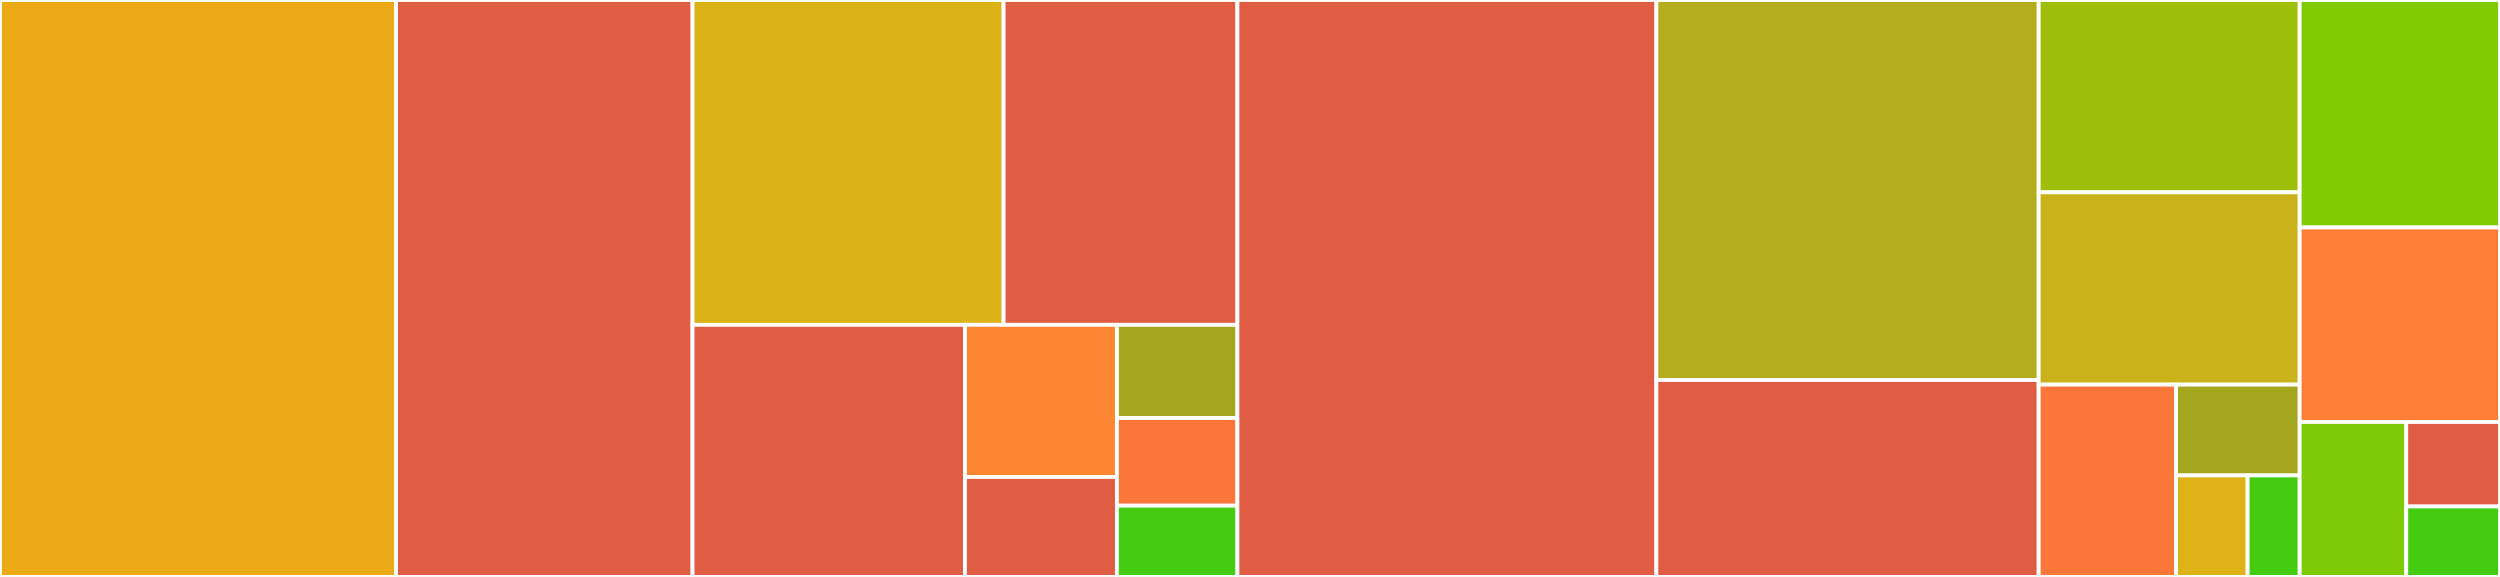 <svg baseProfile="full" width="650" height="150" viewBox="0 0 650 150" version="1.1"
xmlns="http://www.w3.org/2000/svg" xmlns:ev="http://www.w3.org/2001/xml-events"
xmlns:xlink="http://www.w3.org/1999/xlink">

<rect x="0" y="0" width="650" height="150" fill="#333333" stroke="none"/>

<style>rect.s{mask:url(#mask);}</style>
<defs>
  <pattern id="white" width="4" height="4" patternUnits="userSpaceOnUse" patternTransform="rotate(45)">
    <rect width="2" height="2" transform="translate(0,0)" fill="white"></rect>
  </pattern>
  <mask id="mask">
    <rect x="0" y="0" width="100%" height="100%" fill="url(#white)"></rect>
  </mask>
</defs>

<rect x="0" y="0" width="102.976" height="150.0" fill="#ecaa17" stroke="white" stroke-width="1" class=" tooltipped" data-content="v11/event.py"><title>v11/event.py</title></rect>
<rect x="102.976" y="0" width="77.083" height="150.0" fill="#e05d44" stroke="white" stroke-width="1" class=" tooltipped" data-content="v11/adapter.py"><title>v11/adapter.py</title></rect>
<rect x="180.06" y="0" width="80.877" height="84.454" fill="#dcb317" stroke="white" stroke-width="1" class=" tooltipped" data-content="v11/message.py"><title>v11/message.py</title></rect>
<rect x="260.936" y="0" width="60.79" height="84.454" fill="#e05d44" stroke="white" stroke-width="1" class=" tooltipped" data-content="v11/bot.py"><title>v11/bot.py</title></rect>
<rect x="180.06" y="84.454" width="70.833" height="65.546" fill="#e05d44" stroke="white" stroke-width="1" class=" tooltipped" data-content="v11/helpers.py"><title>v11/helpers.py</title></rect>
<rect x="250.893" y="84.454" width="39.503" height="39.554" fill="#fb8530" stroke="white" stroke-width="1" class=" tooltipped" data-content="v11/permission.py"><title>v11/permission.py</title></rect>
<rect x="250.893" y="124.008" width="39.503" height="25.992" fill="#e05d44" stroke="white" stroke-width="1" class=" tooltipped" data-content="v11/exception.py"><title>v11/exception.py</title></rect>
<rect x="290.396" y="84.454" width="31.33" height="24.224" fill="#a4a61d" stroke="white" stroke-width="1" class=" tooltipped" data-content="v11/config.py"><title>v11/config.py</title></rect>
<rect x="290.396" y="108.677" width="31.33" height="22.799" fill="#fa7739" stroke="white" stroke-width="1" class=" tooltipped" data-content="v11/utils.py"><title>v11/utils.py</title></rect>
<rect x="290.396" y="131.476" width="31.33" height="18.524" fill="#4c1" stroke="white" stroke-width="1" class=" tooltipped" data-content="v11/__init__.py"><title>v11/__init__.py</title></rect>
<rect x="321.726" y="0" width="108.929" height="150" fill="#e05d44" stroke="white" stroke-width="1" class=" tooltipped" data-content="v12/adapter.py"><title>v12/adapter.py</title></rect>
<rect x="430.655" y="0" width="99.405" height="98.802" fill="#b4ad1c" stroke="white" stroke-width="1" class=" tooltipped" data-content="v12/event.py"><title>v12/event.py</title></rect>
<rect x="430.655" y="98.802" width="99.405" height="51.198" fill="#e05d44" stroke="white" stroke-width="1" class=" tooltipped" data-content="v12/bot.py"><title>v12/bot.py</title></rect>
<rect x="530.06" y="0" width="67.857" height="50" fill="#9ebe09" stroke="white" stroke-width="1" class=" tooltipped" data-content="v12/exception.py"><title>v12/exception.py</title></rect>
<rect x="530.06" y="50" width="67.857" height="50" fill="#c9b21a" stroke="white" stroke-width="1" class=" tooltipped" data-content="v12/message.py"><title>v12/message.py</title></rect>
<rect x="530.06" y="100" width="35.714" height="50" fill="#fa7739" stroke="white" stroke-width="1" class=" tooltipped" data-content="v12/utils.py"><title>v12/utils.py</title></rect>
<rect x="565.774" y="100" width="32.143" height="23.611" fill="#a4a61d" stroke="white" stroke-width="1" class=" tooltipped" data-content="v12/config.py"><title>v12/config.py</title></rect>
<rect x="565.774" y="123.611" width="18.609" height="26.389" fill="#dfb317" stroke="white" stroke-width="1" class=" tooltipped" data-content="v12/permission.py"><title>v12/permission.py</title></rect>
<rect x="584.383" y="123.611" width="13.534" height="26.389" fill="#4c1" stroke="white" stroke-width="1" class=" tooltipped" data-content="v12/__init__.py"><title>v12/__init__.py</title></rect>
<rect x="597.917" y="0" width="52.083" height="59.143" fill="#81cb04" stroke="white" stroke-width="1" class=" tooltipped" data-content="collator.py"><title>collator.py</title></rect>
<rect x="597.917" y="59.143" width="52.083" height="50.571" fill="#fe7d37" stroke="white" stroke-width="1" class=" tooltipped" data-content="utils.py"><title>utils.py</title></rect>
<rect x="597.917" y="109.714" width="27.704" height="40.286" fill="#7dcb05" stroke="white" stroke-width="1" class=" tooltipped" data-content="store.py"><title>store.py</title></rect>
<rect x="625.621" y="109.714" width="24.379" height="21.974" fill="#e05d44" stroke="white" stroke-width="1" class=" tooltipped" data-content="compat.py"><title>compat.py</title></rect>
<rect x="625.621" y="131.688" width="24.379" height="18.312" fill="#4c1" stroke="white" stroke-width="1" class=" tooltipped" data-content="__init__.py"><title>__init__.py</title></rect>
</svg>
